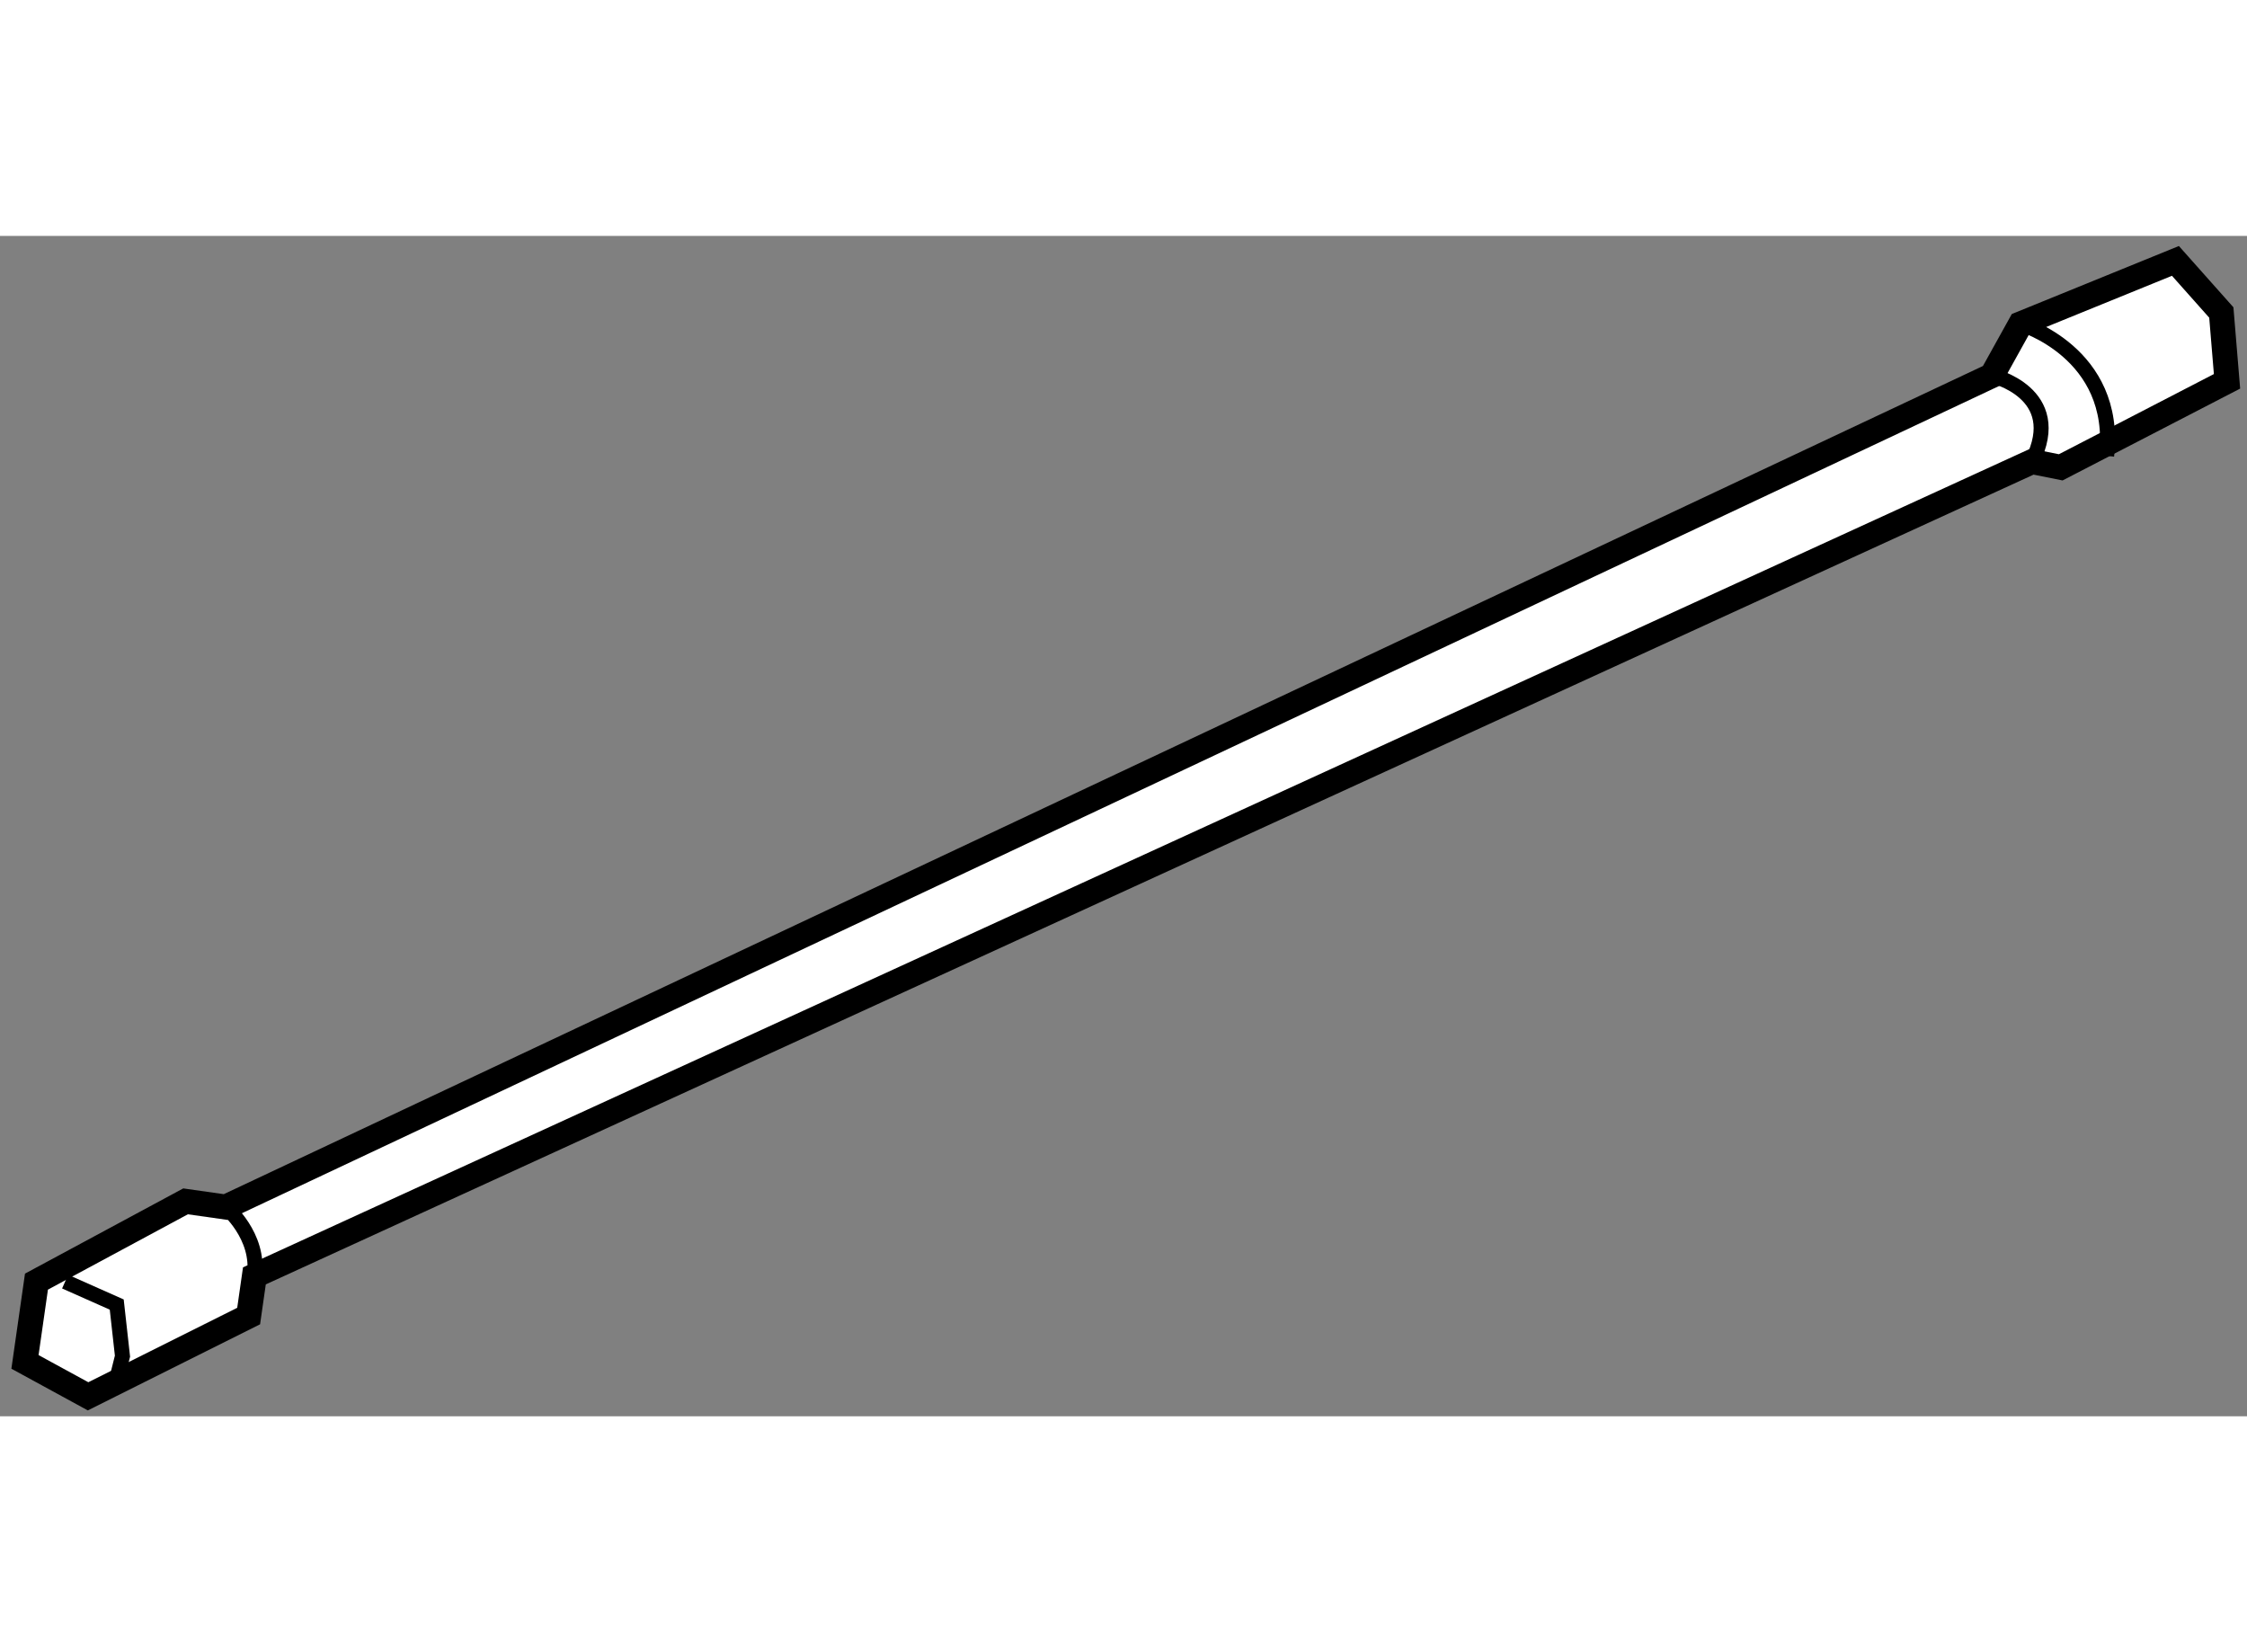 <?xml version="1.0" encoding="utf-8"?>
<!-- Generator: Adobe Illustrator 15.1.0, SVG Export Plug-In . SVG Version: 6.00 Build 0)  -->
<!DOCTYPE svg PUBLIC "-//W3C//DTD SVG 1.1//EN" "http://www.w3.org/Graphics/SVG/1.1/DTD/svg11.dtd">
<svg version="1.1" xmlns="http://www.w3.org/2000/svg" xmlns:xlink="http://www.w3.org/1999/xlink" x="0px" y="0px" width="244.8px"
	 height="180px" viewBox="99.96 18.101 44.985 23.631" enable-background="new 0 0 244.8 180" xml:space="preserve">
	
<rect x="99.96" y="18.101" width="44.985" height="23.631" fill="#808080" stroke="none"/>
	
<g><polygon fill="#FFFFFF" stroke="#000000" stroke-width="0.5" points="100.69,39.036 103.675,37.429 104.479,37.543 
			139.838,20.897 140.412,19.863 143.512,18.601 144.431,19.634 144.545,21.012 141.216,22.734 140.642,22.619 105.053,38.921 
			104.938,39.725 101.723,41.332 100.46,40.643 		"></polygon><polyline fill="none" stroke="#000000" stroke-width="0.3" points="101.264,39.036 102.297,39.495 102.412,40.528 102.297,40.987 
					"></polyline><path fill="none" stroke="#000000" stroke-width="0.3" d="M104.479,37.543c0,0,0.689,0.574,0.574,1.377"></path><path fill="none" stroke="#000000" stroke-width="0.3" d="M139.838,20.897c0,0,1.493,0.344,0.804,1.722"></path><path fill="none" stroke="#000000" stroke-width="0.3" d="M140.412,19.863c0,0,1.952,0.574,1.723,2.641"></path></g>


</svg>